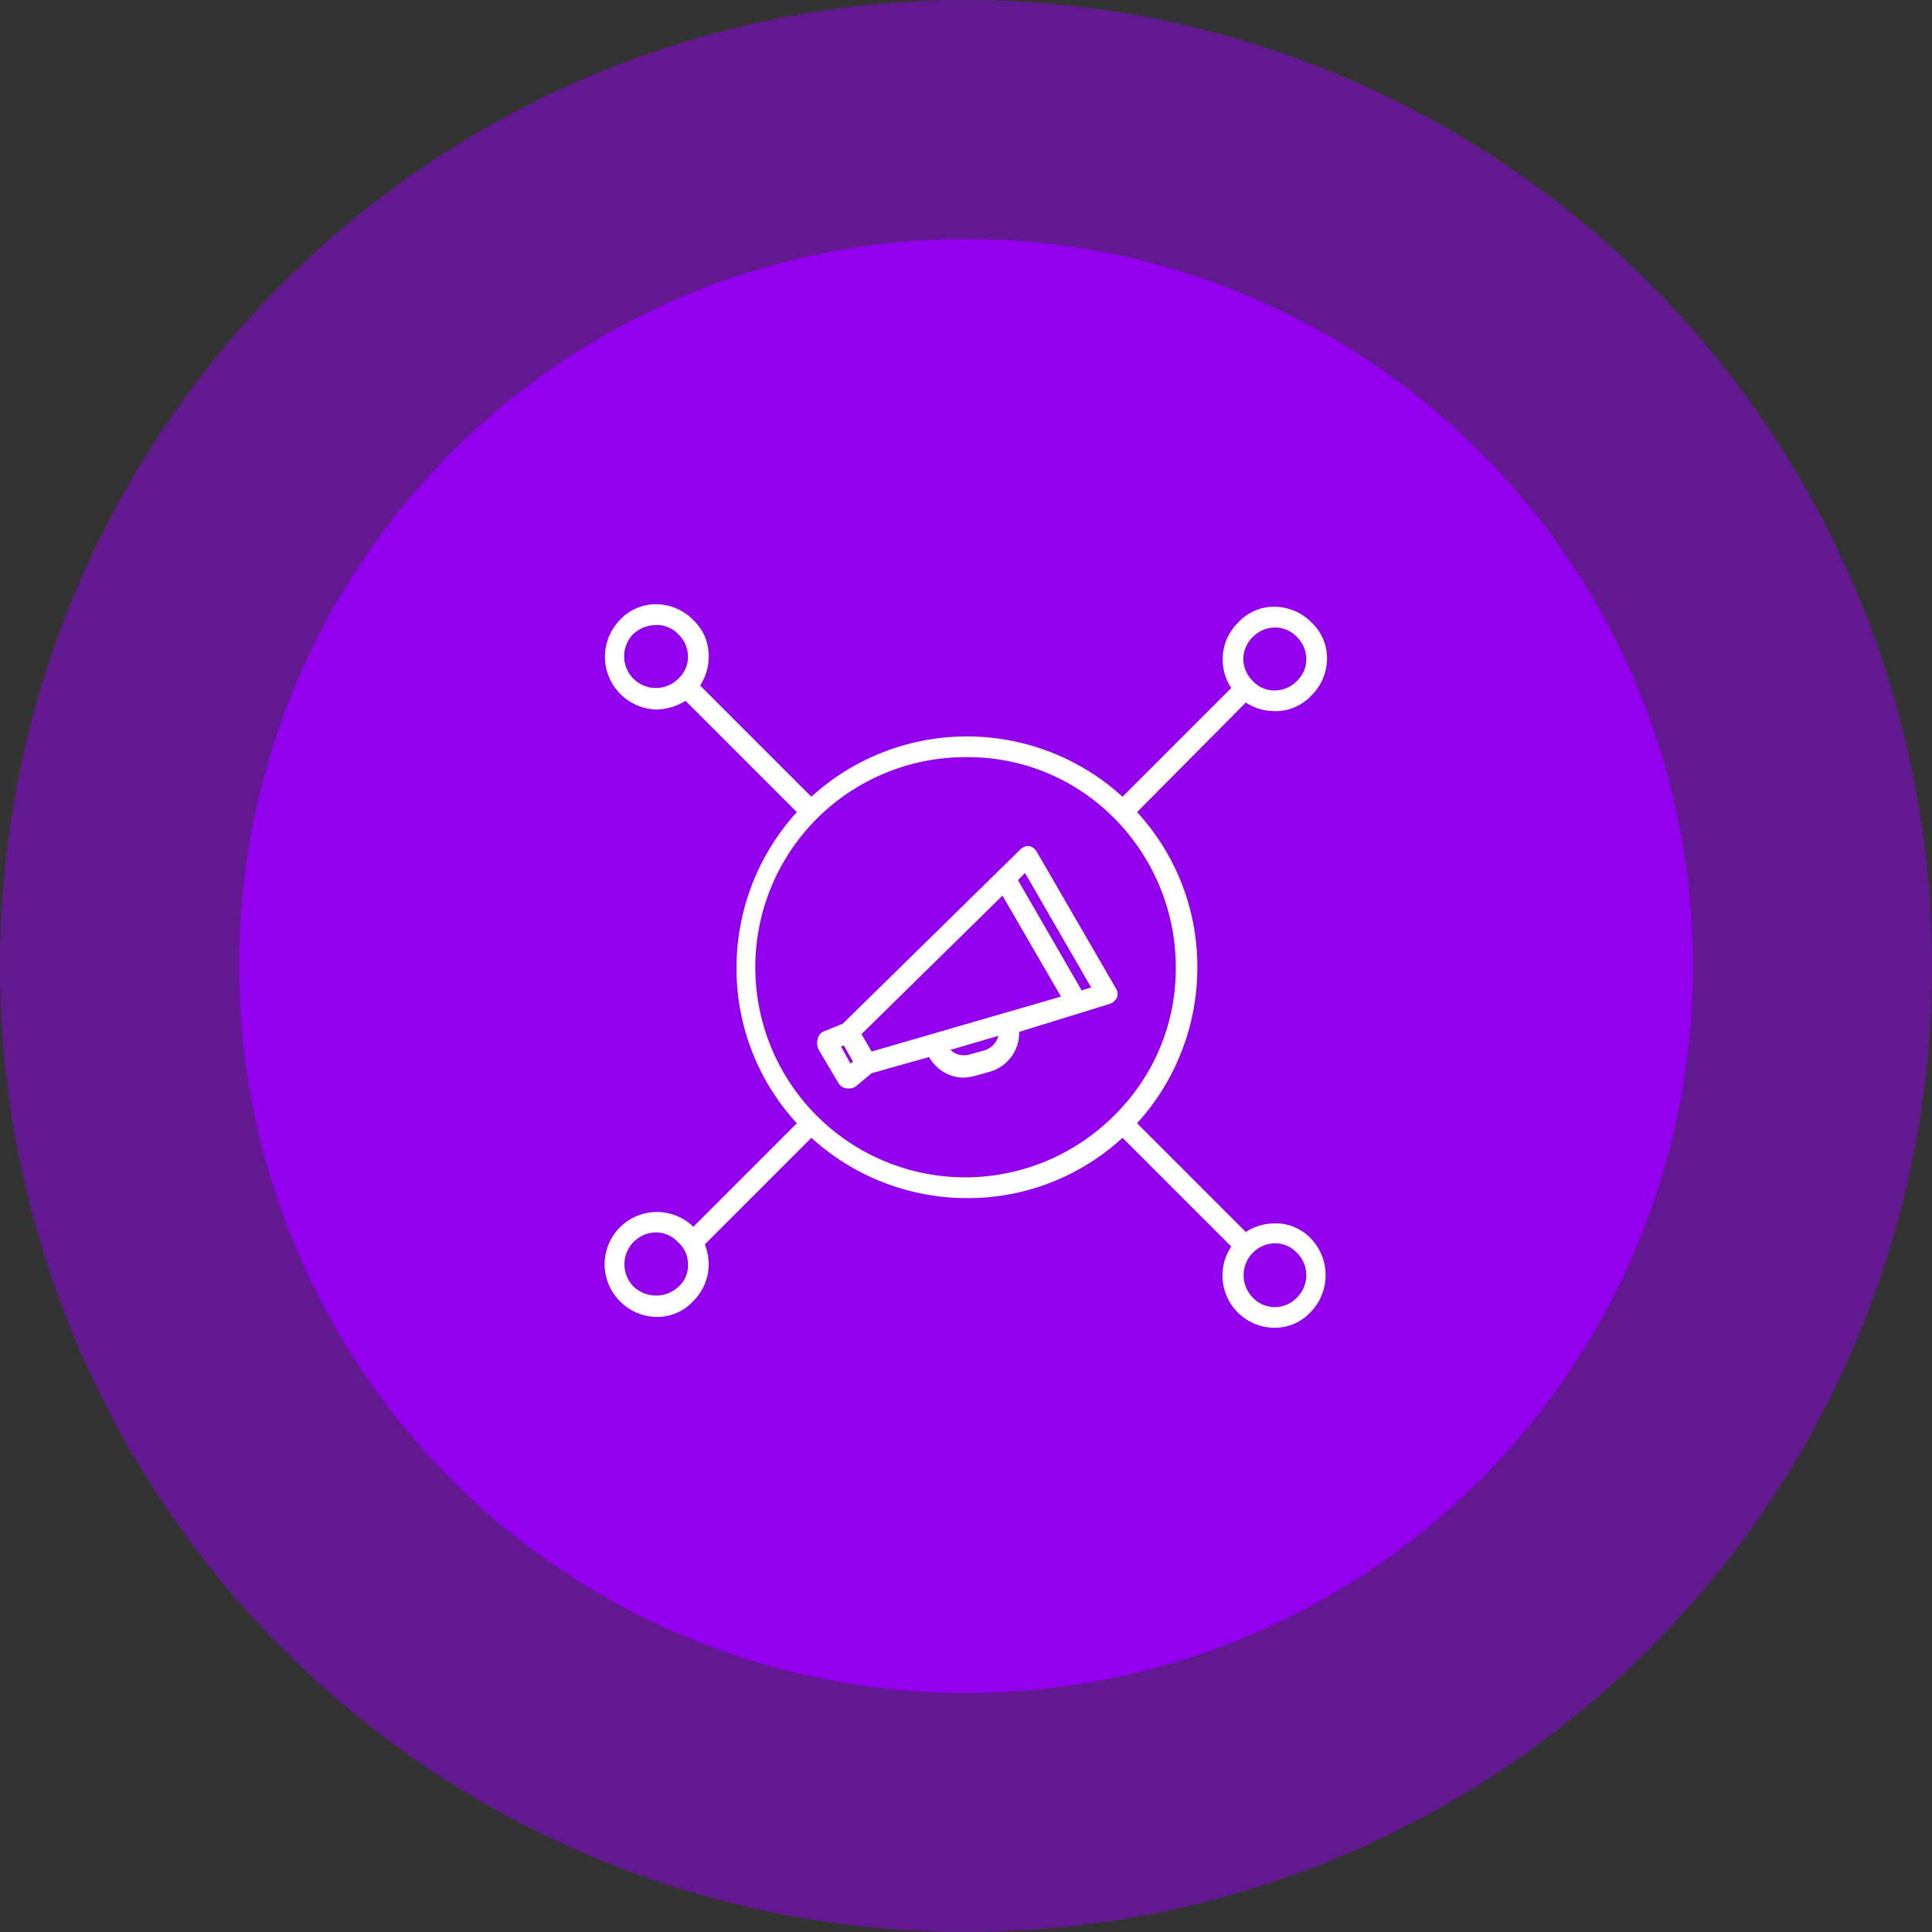 <svg xmlns="http://www.w3.org/2000/svg" width="287" height="287" viewBox="0 0 287 287"><rect x="0" y="0" width="287" height="287" fill="#333333" stroke="none"/><g id="plan_de_medios" data-name="plan de medios" transform="translate(-2149.822 -94.329)"><g id="Grupo_22" data-name="Grupo 22" transform="translate(1000 -866.001)"><circle id="Elipse_53" data-name="Elipse 53" cx="143.5" cy="143.5" r="143.5" transform="translate(1149.823 960.33)" fill="#9200ee" opacity="0.5"></circle><circle id="Elipse_54" data-name="Elipse 54" cx="108" cy="108" r="108" transform="translate(1185.323 995.83)" fill="#9200ee"></circle></g><path id="Trazado_7" data-name="Trazado 7" d="M2321.654,255.363a7.869,7.869,0,0,1-.009,10.975,7.27,7.27,0,0,1-5.431,2.323,7.767,7.767,0,0,1-6.354-12.073l-16.151-16.15A33.9,33.9,0,0,1,2270.6,249.4a34.335,34.335,0,0,1-23.109-8.96l-15.824,15.823a8.679,8.679,0,0,1,.574,3.032,7.774,7.774,0,0,1-2.325,5.43,7.265,7.265,0,0,1-5.43,2.324,7.777,7.777,0,0,1-5.431-2.324,7.768,7.768,0,0,1,10.9-11.07l15.373-15.373a33.9,33.9,0,0,1-8.958-23.112,34.334,34.334,0,0,1,8.96-23.11l-16.537-16.536a8.382,8.382,0,0,1-4.306,1.288,7.834,7.834,0,0,1-5.43-13.309,7.261,7.261,0,0,1,5.43-2.325,7.777,7.777,0,0,1,5.43,2.325,7.266,7.266,0,0,1,2.324,5.43,7.85,7.85,0,0,1-1.281,4.314l16.527,16.528a34.288,34.288,0,0,1,46.221,0l16.156-16.157a7.668,7.668,0,0,1,1.043-9.743,7.266,7.266,0,0,1,5.431-2.325,7.779,7.779,0,0,1,5.431,2.325,7.264,7.264,0,0,1,2.323,5.43,7.778,7.778,0,0,1-2.323,5.43,7.264,7.264,0,0,1-5.431,2.325,7.845,7.845,0,0,1-4.313-1.281l-16.156,16.278a33.891,33.891,0,0,1,8.958,23.112,34.335,34.335,0,0,1-8.959,23.109l16.156,16.157a7.84,7.84,0,0,1,4.314-1.281A7.145,7.145,0,0,1,2321.654,255.363Zm-93.9-89.7a4.424,4.424,0,0,0-3.27-1.4,5.115,5.115,0,0,0-3.41,1.294,4.713,4.713,0,1,0,6.679,6.651,4.42,4.42,0,0,0,1.405-3.27A4.625,4.625,0,0,0,2227.756,165.66Zm85.3,6.9a4.267,4.267,0,0,0,3.285,1.418,4.621,4.621,0,0,0,3.27-1.4,4.424,4.424,0,0,0,1.4-3.27,4.621,4.621,0,0,0-1.4-3.27,4.42,4.42,0,0,0-3.27-1.405,4.623,4.623,0,0,0-3.27,1.405,4.509,4.509,0,0,0-.015,6.527ZM2292.51,193a30.536,30.536,0,0,0-22.037-9.108,31.212,31.212,0,1,0,.125,62.423,31.32,31.32,0,0,0,21.916-9.237,30.534,30.534,0,0,0,9.108-22.036A31.392,31.392,0,0,0,2292.51,193Zm27.092,71.184a4.666,4.666,0,0,0,.006-6.673,4.423,4.423,0,0,0-3.27-1.4,4.738,4.738,0,0,0-3.27,8.07l.006.007a4.482,4.482,0,0,0,3.263,1.4h0A4.484,4.484,0,0,0,2319.6,264.186Zm-91.958-8.276a4.437,4.437,0,0,0-3.283-1.416,4.738,4.738,0,0,0-3.27,8.069,4.888,4.888,0,0,0,6.664,0,4.246,4.246,0,0,0,1.405-3.27A4.355,4.355,0,0,0,2227.644,255.91Zm53.278-58.044,11.809,20.385a1.48,1.48,0,0,1,.148,1.362l-.034.071a1.984,1.984,0,0,1-1.024.862l-13.463,4.161a6.01,6.01,0,0,1-4.323,5.91l-2.239.622a7.286,7.286,0,0,1-1.7.259,5.6,5.6,0,0,1-2.882-.785,6.161,6.161,0,0,1-2.241-2.268l-8.532,2.4-2.188,1.824a1.686,1.686,0,0,1-1.185.442h-.249a1.682,1.682,0,0,1-1.366-.878l-2.867-4.862a2.078,2.078,0,0,1-.157-1.59,1.494,1.494,0,0,1,1.087-1.21l2.639-1.083,26.434-25.937a1.7,1.7,0,0,1,1.2-.458l.094.015a1.719,1.719,0,0,1,1.023.738Zm-12.781,29.514a5.278,5.278,0,0,0,.632.468,3.094,3.094,0,0,0,2.239.21l2.237-.621a3.153,3.153,0,0,0,2.033-2.143Zm-15.825-.658-.432.162,1.409,2.516.383-.273Zm23.561-22.26-20.941,20.576,1.508,2.584,28.125-8.157Zm3.357-3.352-1.057,1.057,9.462,16.377,1.408-.44Z" transform="translate(22.864 22.911)" fill="#fff"></path></g></svg>
